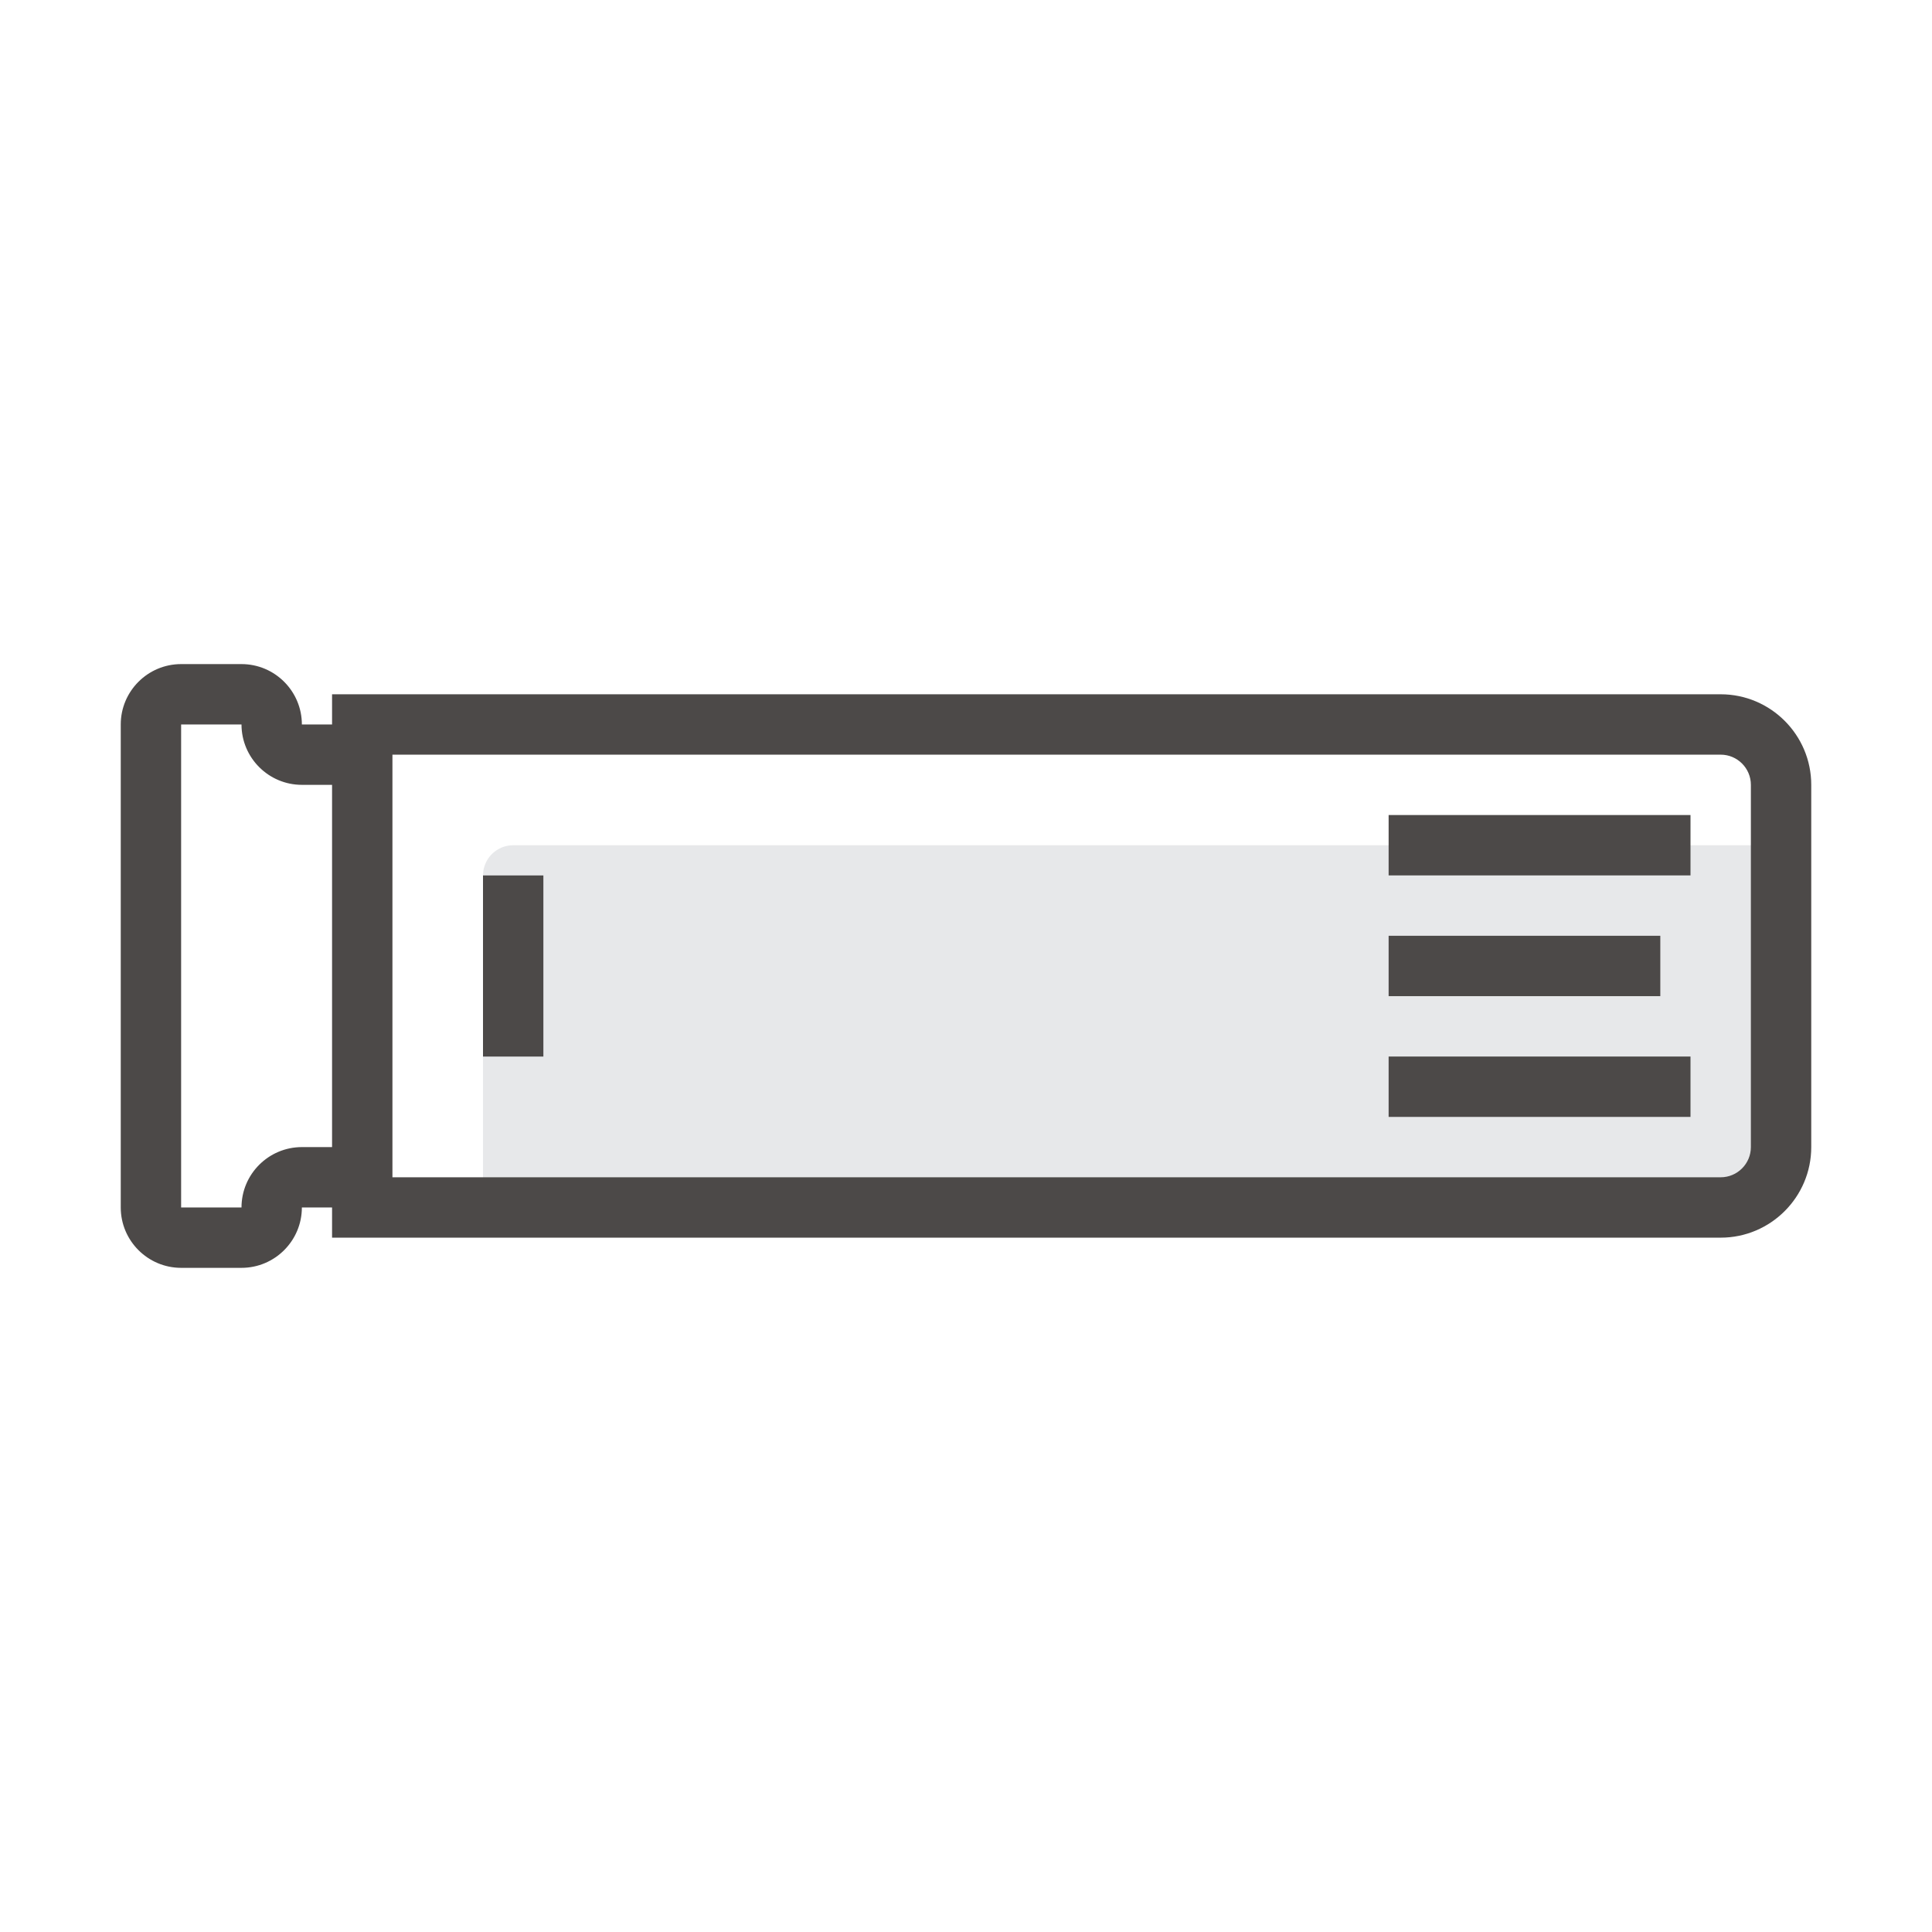 <svg 
 xmlns="http://www.w3.org/2000/svg"
 xmlns:xlink="http://www.w3.org/1999/xlink"
 width="64px" height="64px">
<path fill-rule="evenodd"  fill-opacity="0" fill="rgb(255, 255, 255)"
 d="M-0.000,-0.000 L64.000,-0.000 L64.000,64.000 L-0.000,64.000 L-0.000,-0.000 Z"/>
<path fill-rule="evenodd"  opacity="0.102" fill="rgb(23, 39, 58)"
 d="M17.000,28.000 L58.000,28.000 C58.552,28.000 59.000,28.448 59.000,29.000 L59.000,39.000 C59.000,39.552 58.552,40.000 58.000,40.000 L17.000,40.000 C16.448,40.000 16.000,39.552 16.000,39.000 L16.000,29.000 C16.000,28.448 16.448,28.000 17.000,28.000 Z"/>
<path fill-rule="evenodd"  fill="rgb(76, 73, 72)"
 d="M57.000,40.999 L11.000,40.999 L11.000,39.999 L10.000,39.999 C10.000,41.101 9.103,41.999 8.000,41.999 L6.000,41.999 C4.897,41.999 4.000,41.101 4.000,39.999 L4.000,23.999 C4.000,22.896 4.897,21.999 6.000,21.999 L8.000,21.999 C9.103,21.999 10.000,22.896 10.000,23.999 L11.000,23.999 L11.000,22.999 L57.000,22.999 C58.654,22.999 60.000,24.345 60.000,25.999 L60.000,37.999 C60.000,39.653 58.654,40.999 57.000,40.999 ZM11.000,25.999 L10.000,25.999 C8.897,25.999 8.000,25.101 8.000,23.999 L6.000,23.999 L6.000,39.999 L8.000,39.999 C8.000,38.896 8.897,37.999 10.000,37.999 L11.000,37.999 L11.000,25.999 ZM58.000,25.999 C58.000,25.447 57.551,24.999 57.000,24.999 L13.000,24.999 L13.000,38.999 L57.000,38.999 C57.551,38.999 58.000,38.551 58.000,37.999 L58.000,25.999 Z"/>
<path fill-rule="evenodd"  fill="rgb(76, 73, 72)"
 d="M16.000,29.000 L18.000,29.000 L18.000,35.000 L16.000,35.000 L16.000,29.000 Z"/>
<path fill-rule="evenodd"  fill="rgb(76, 73, 72)"
 d="M46.000,34.999 L56.000,34.999 L56.000,36.999 L46.000,36.999 L46.000,34.999 ZM46.000,26.999 L56.000,26.999 L56.000,28.999 L46.000,28.999 L46.000,26.999 ZM55.000,32.999 L46.000,32.999 L46.000,30.999 L55.000,30.999 L55.000,32.999 Z"/>
</svg>